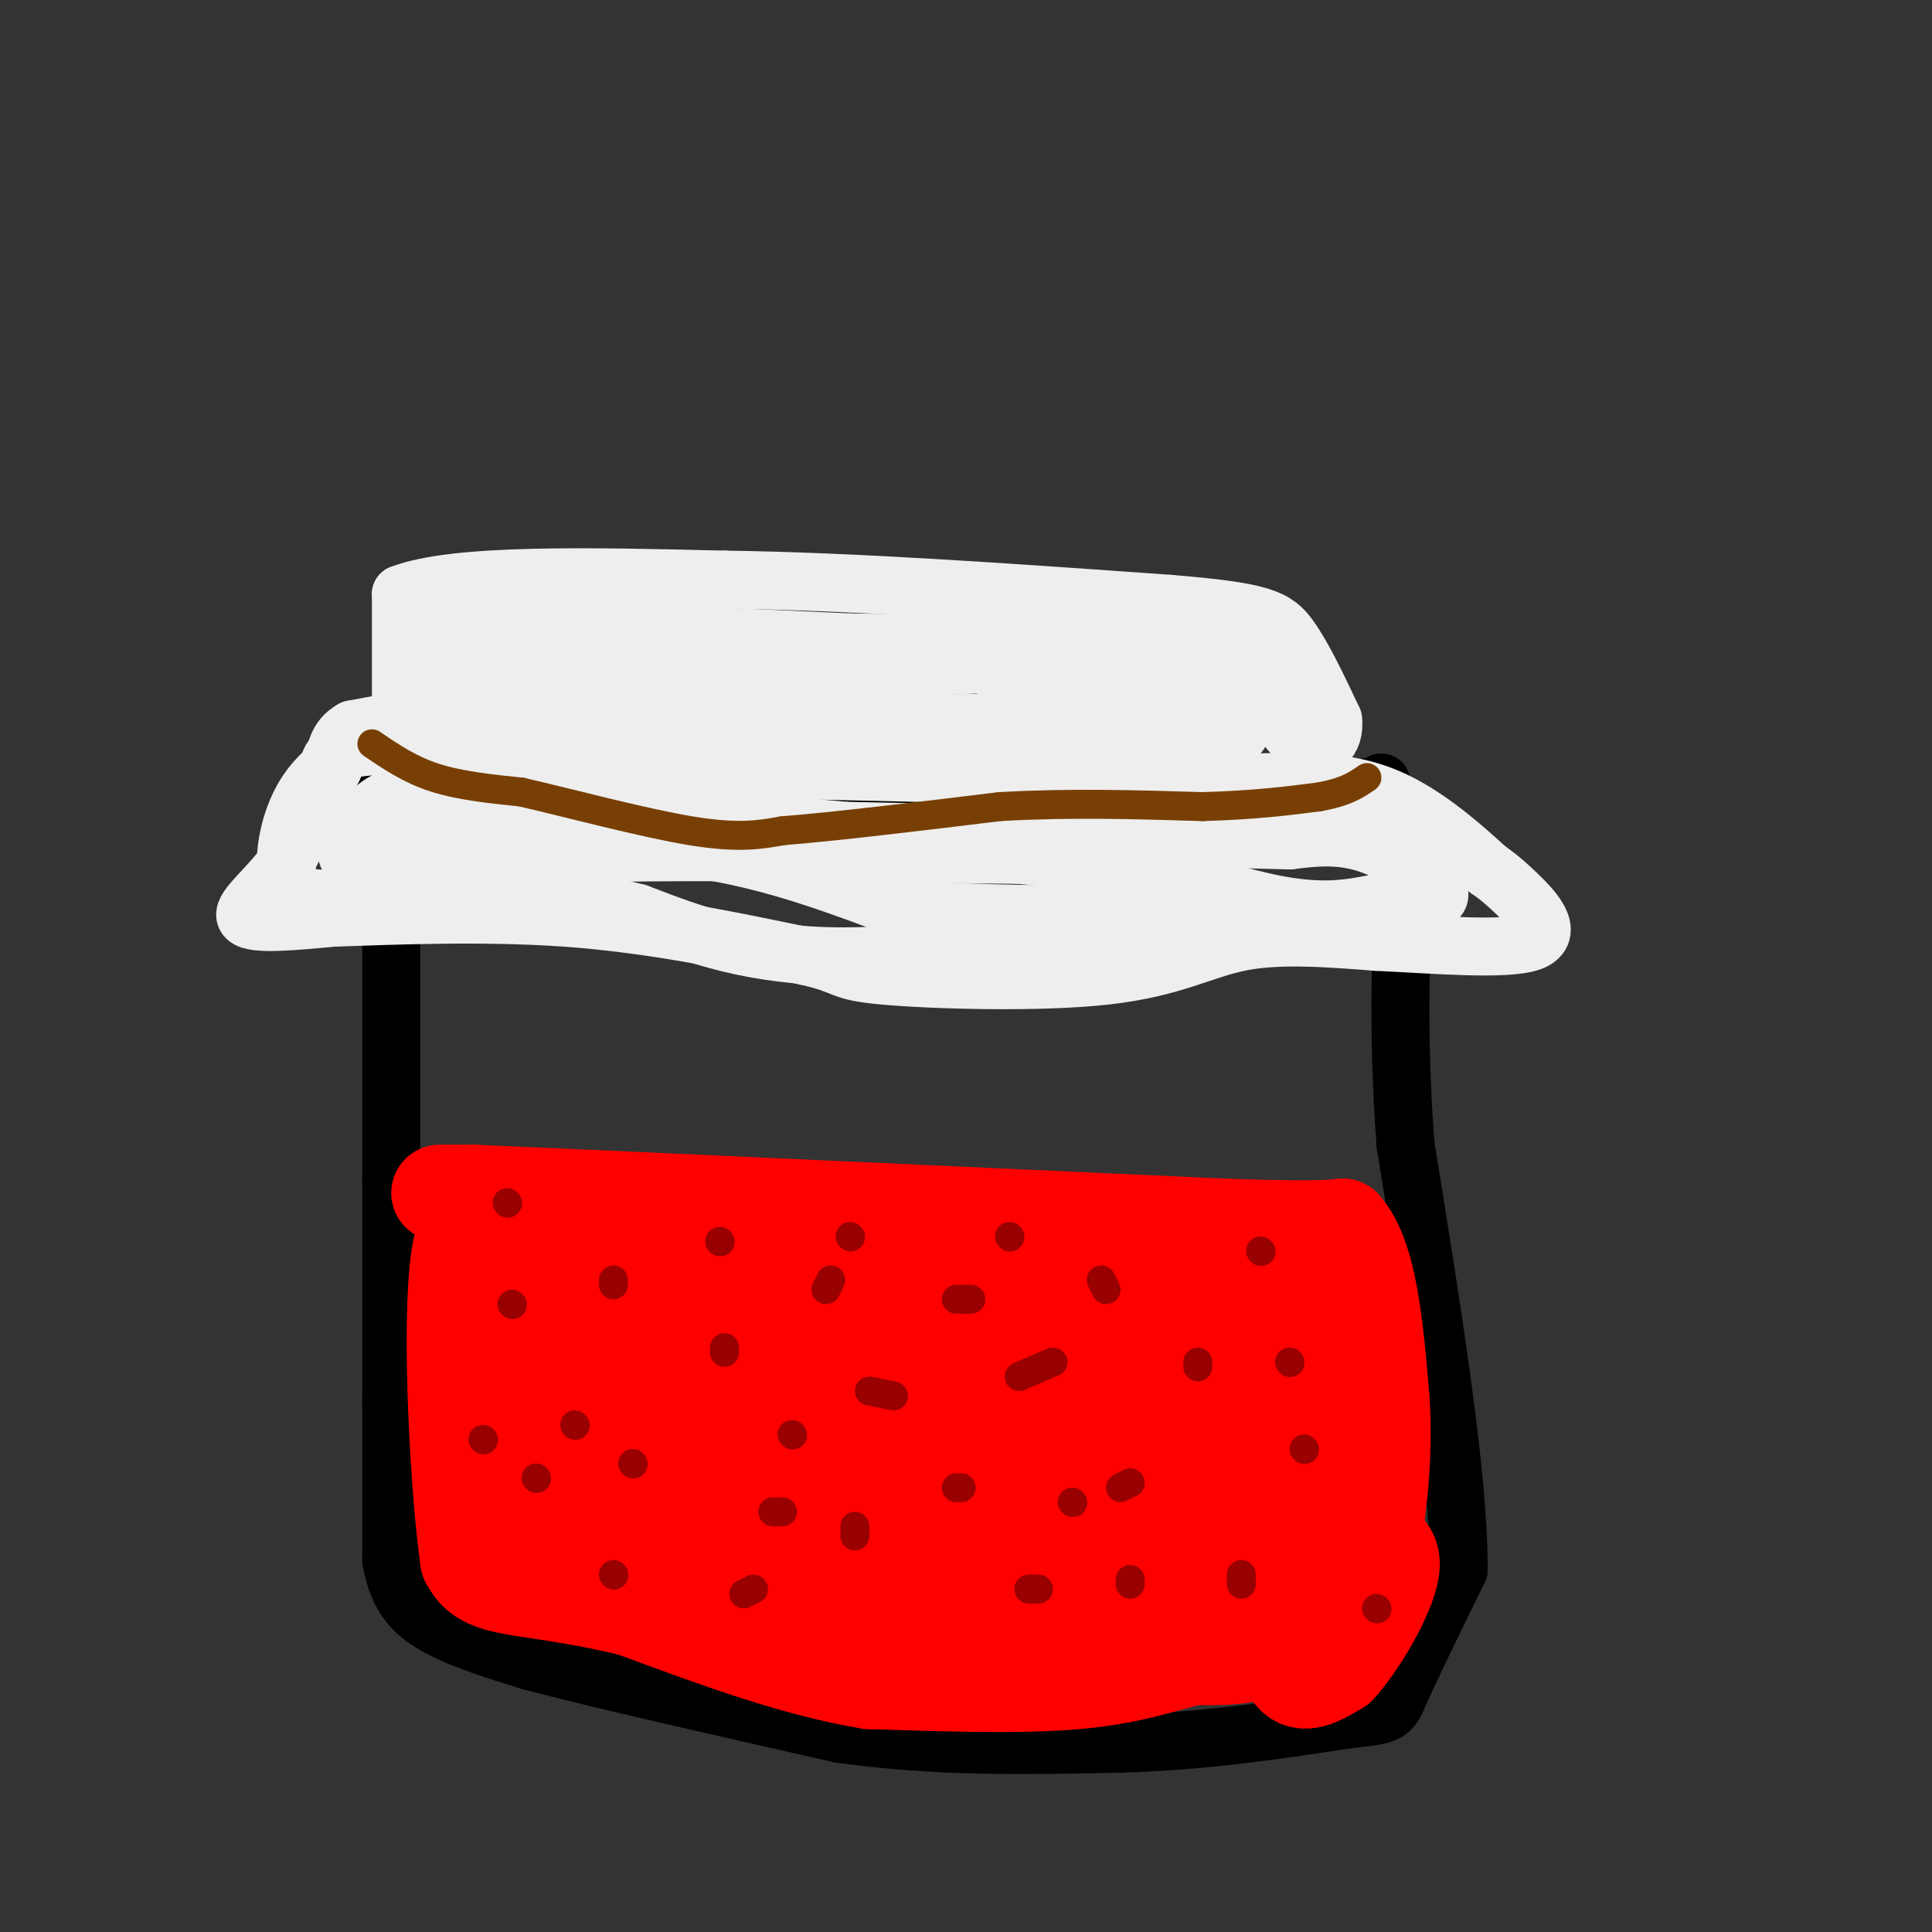 <svg viewBox='0 0 400 400' version='1.1' xmlns='http://www.w3.org/2000/svg' xmlns:xlink='http://www.w3.org/1999/xlink'><rect x="0" y="0" width="400" height="400" fill="#333333" stroke="none"/><g fill='none' stroke='rgb(0,0,0)' stroke-width='12' stroke-linecap='round' stroke-linejoin='round'><path d='M81,174c0.000,0.000 0.000,70.000 0,70'/><path d='M81,244c0.000,19.333 0.000,32.667 0,46'/><path d='M81,290c0.000,13.167 0.000,23.083 0,33'/><path d='M81,323c1.378,7.933 4.822,11.267 10,14c5.178,2.733 12.089,4.867 19,7'/><path d='M110,344c13.833,3.667 38.917,9.333 64,15'/><path d='M174,359c20.333,2.833 39.167,2.417 58,2'/><path d='M232,361c17.500,-0.500 32.250,-2.750 47,-5'/><path d='M279,356c9.222,-1.000 8.778,-1.000 11,-6c2.222,-5.000 7.111,-15.000 12,-25'/><path d='M302,325c0.167,-18.833 -5.417,-53.417 -11,-88'/><path d='M291,237c-1.833,-24.667 -0.917,-42.333 0,-60'/><path d='M291,177c0.000,-11.667 0.000,-10.833 0,-10'/><path d='M79,170c0.000,0.000 0.000,-10.000 0,-10'/><path d='M79,160c3.167,-2.000 11.083,-2.000 19,-2'/><path d='M98,158c15.578,-0.444 45.022,-0.556 59,0c13.978,0.556 12.489,1.778 11,3'/><path d='M168,161c10.167,0.500 30.083,0.250 50,0'/><path d='M218,161c16.500,0.333 32.750,1.167 49,2'/><path d='M267,163c10.833,0.333 13.417,0.167 16,0'/><path d='M283,163c3.167,-0.167 3.083,-0.583 3,-1'/></g>
<g fill='none' stroke='rgb(238,238,238)' stroke-width='12' stroke-linecap='round' stroke-linejoin='round'><path d='M89,148c0.000,0.000 -16.000,3.000 -16,3'/><path d='M73,151c-3.333,1.833 -3.667,4.917 -4,8'/><path d='M69,159c-2.333,4.667 -6.167,12.333 -10,20'/><path d='M59,179c-4.133,5.556 -9.467,9.444 -8,11c1.467,1.556 9.733,0.778 18,0'/><path d='M69,190c11.244,-0.356 30.356,-1.244 48,0c17.644,1.244 33.822,4.622 50,8'/><path d='M167,198c8.928,2.032 6.249,3.112 16,4c9.751,0.888 31.933,1.585 46,0c14.067,-1.585 20.019,-5.453 28,-7c7.981,-1.547 17.990,-0.774 28,0'/><path d='M285,195c11.679,0.536 26.875,1.875 32,0c5.125,-1.875 0.179,-6.964 -3,-10c-3.179,-3.036 -4.589,-4.018 -6,-5'/><path d='M308,180c-4.400,-3.978 -12.400,-11.422 -21,-15c-8.600,-3.578 -17.800,-3.289 -27,-3'/><path d='M260,162c-23.833,-1.000 -69.917,-2.000 -116,-3'/><path d='M144,159c-27.500,-1.321 -38.250,-3.125 -48,-4c-9.750,-0.875 -18.500,-0.821 -23,0c-4.500,0.821 -4.750,2.411 -5,4'/><path d='M68,159c-2.143,1.893 -5.000,4.625 -7,10c-2.000,5.375 -3.143,13.393 1,16c4.143,2.607 13.571,-0.196 23,-3'/><path d='M85,182c5.444,-1.578 7.556,-4.022 28,-5c20.444,-0.978 59.222,-0.489 98,0'/><path d='M211,177c25.822,2.222 41.378,7.778 52,10c10.622,2.222 16.311,1.111 22,0'/><path d='M285,187c6.976,0.131 13.417,0.458 13,-2c-0.417,-2.458 -7.690,-7.702 -14,-10c-6.310,-2.298 -11.655,-1.649 -17,-1'/><path d='M267,174c-18.167,-0.500 -55.083,-1.250 -92,-2'/><path d='M175,172c-24.711,-2.089 -40.489,-6.311 -53,-8c-12.511,-1.689 -21.756,-0.844 -31,0'/><path d='M91,164c-7.364,0.258 -10.273,0.904 -13,3c-2.727,2.096 -5.273,5.641 -6,8c-0.727,2.359 0.364,3.531 3,4c2.636,0.469 6.818,0.234 11,0'/><path d='M86,179c10.600,-1.467 31.600,-5.133 50,-4c18.400,1.133 34.200,7.067 50,13'/><path d='M186,188c24.222,2.156 59.778,1.044 70,1c10.222,-0.044 -4.889,0.978 -20,2'/><path d='M236,191c-14.756,2.267 -41.644,6.933 -61,7c-19.356,0.067 -31.178,-4.467 -43,-9'/><path d='M132,189c-13.333,-3.167 -25.167,-6.583 -37,-10'/><path d='M95,179c-5.667,-2.000 -1.333,-2.000 3,-2'/><path d='M83,146c0.000,0.000 0.000,-23.000 0,-23'/><path d='M83,123c11.167,-4.333 39.083,-3.667 67,-3'/><path d='M150,120c26.500,0.333 59.250,2.667 92,5'/><path d='M242,125c19.467,1.578 22.133,3.022 25,7c2.867,3.978 5.933,10.489 9,17'/><path d='M276,149c0.556,4.422 -2.556,6.978 -6,5c-3.444,-1.978 -7.222,-8.489 -11,-15'/><path d='M259,139c0.111,-3.356 5.889,-4.244 -4,-4c-9.889,0.244 -35.444,1.622 -61,3'/><path d='M194,138c-15.044,1.089 -22.156,2.311 -39,1c-16.844,-1.311 -43.422,-5.156 -70,-9'/><path d='M85,130c3.500,-1.000 47.250,1.000 91,3'/><path d='M176,133c27.167,0.452 49.583,0.083 61,0c11.417,-0.083 11.833,0.119 13,1c1.167,0.881 3.083,2.440 5,4'/><path d='M255,138c1.293,3.203 2.027,9.209 2,12c-0.027,2.791 -0.815,2.367 -5,3c-4.185,0.633 -11.767,2.324 -18,1c-6.233,-1.324 -11.116,-5.662 -16,-10'/><path d='M218,144c-7.167,-3.060 -17.083,-5.708 -8,-5c9.083,0.708 37.167,4.774 43,7c5.833,2.226 -10.583,2.613 -27,3'/><path d='M226,149c-23.167,0.833 -67.583,1.417 -112,2'/><path d='M114,151c-21.305,0.006 -18.566,-0.978 -19,-3c-0.434,-2.022 -4.040,-5.083 -4,-7c0.040,-1.917 3.726,-2.691 10,-2c6.274,0.691 15.137,2.845 24,5'/><path d='M125,144c13.595,1.440 35.583,2.542 40,7c4.417,4.458 -8.738,12.274 -18,16c-9.262,3.726 -14.631,3.363 -20,3'/><path d='M127,170c-12.167,0.500 -32.583,0.250 -53,0'/></g>
<g fill='none' stroke='rgb(120,63,4)' stroke-width='6' stroke-linecap='round' stroke-linejoin='round'><path d='M77,154c3.917,2.667 7.833,5.333 13,7c5.167,1.667 11.583,2.333 18,3'/><path d='M108,164c9.733,2.244 25.067,6.356 35,8c9.933,1.644 14.467,0.822 19,0'/><path d='M162,172c10.667,-0.833 27.833,-2.917 45,-5'/><path d='M207,167c14.500,-0.833 28.250,-0.417 42,0'/><path d='M249,167c11.000,-0.333 17.500,-1.167 24,-2'/><path d='M273,165c5.667,-1.000 7.833,-2.500 10,-4'/></g>
<g fill='none' stroke='rgb(255,0,0)' stroke-width='20' stroke-linecap='round' stroke-linejoin='round'><path d='M91,247c0.000,0.000 7.000,0.000 7,0'/><path d='M98,247c12.333,0.500 39.667,1.750 67,3'/><path d='M165,250c25.833,1.167 56.917,2.583 88,4'/><path d='M253,254c18.833,0.667 21.917,0.333 25,0'/><path d='M278,254c5.500,6.000 6.750,21.000 8,36'/><path d='M286,290c0.844,12.844 -1.044,26.956 -3,34c-1.956,7.044 -3.978,7.022 -6,7'/><path d='M277,331c-3.333,3.222 -8.667,7.778 -14,10c-5.333,2.222 -10.667,2.111 -16,2'/><path d='M247,343c-5.911,1.422 -12.689,3.978 -24,5c-11.311,1.022 -27.156,0.511 -43,0'/><path d='M180,348c-15.333,-2.500 -32.167,-8.750 -49,-15'/><path d='M131,333c-13.311,-3.222 -22.089,-3.778 -27,-5c-4.911,-1.222 -5.956,-3.111 -7,-5'/><path d='M97,323c-2.111,-14.422 -3.889,-47.978 -2,-62c1.889,-14.022 7.444,-8.511 13,-3'/><path d='M108,258c25.000,-0.733 81.000,-1.067 113,0c32.000,1.067 40.000,3.533 48,6'/><path d='M269,264c10.381,0.345 12.333,-1.792 12,0c-0.333,1.792 -2.952,7.512 -4,16c-1.048,8.488 -0.524,19.744 0,31'/><path d='M277,311c2.311,8.200 8.089,13.200 -4,17c-12.089,3.800 -42.044,6.400 -72,9'/><path d='M201,337c-17.689,1.178 -25.911,-0.378 -39,-4c-13.089,-3.622 -31.044,-9.311 -49,-15'/><path d='M113,318c-9.727,-1.338 -9.545,2.817 -9,-5c0.545,-7.817 1.455,-27.604 2,-36c0.545,-8.396 0.727,-5.399 4,-4c3.273,1.399 9.636,1.199 16,1'/><path d='M126,274c7.380,0.430 17.831,1.005 21,0c3.169,-1.005 -0.944,-3.589 20,-5c20.944,-1.411 66.947,-1.649 87,-2c20.053,-0.351 14.158,-0.815 12,0c-2.158,0.815 -0.579,2.907 1,5'/><path d='M267,272c0.774,2.821 2.208,7.375 3,15c0.792,7.625 0.940,18.321 -5,24c-5.940,5.679 -17.970,6.339 -30,7'/><path d='M235,318c-25.956,1.356 -75.844,1.244 -99,0c-23.156,-1.244 -19.578,-3.622 -16,-6'/><path d='M120,312c-3.036,-5.119 -2.625,-14.917 -4,-19c-1.375,-4.083 -4.536,-2.452 5,-3c9.536,-0.548 31.768,-3.274 54,-6'/><path d='M175,284c26.756,-1.289 66.644,-1.511 83,-1c16.356,0.511 9.178,1.756 2,3'/><path d='M260,286c2.711,4.733 8.489,15.067 -5,19c-13.489,3.933 -46.244,1.467 -79,-1'/><path d='M176,304c-25.044,-0.600 -48.156,-1.600 -41,-2c7.156,-0.400 44.578,-0.200 82,0'/><path d='M217,302c20.893,0.083 32.125,0.292 38,3c5.875,2.708 6.393,7.917 7,13c0.607,5.083 1.304,10.042 2,15'/><path d='M264,333c0.800,5.533 1.800,11.867 4,14c2.200,2.133 5.600,0.067 9,-2'/><path d='M277,345c4.200,-4.489 10.200,-14.711 11,-20c0.800,-5.289 -3.600,-5.644 -8,-6'/><path d='M280,319c-3.726,-0.250 -9.042,2.125 -13,-3c-3.958,-5.125 -6.560,-17.750 -22,-26c-15.440,-8.250 -43.720,-12.125 -72,-16'/></g>
<g fill='none' stroke='rgb(153,0,0)' stroke-width='6' stroke-linecap='round' stroke-linejoin='round'><path d='M106,270c0.000,0.000 0.100,0.100 0.1,0.1'/><path d='M111,306c0.000,0.000 0.100,0.100 0.1,0.1'/><path d='M154,330c0.000,0.000 2.000,-1.000 2,-1'/><path d='M213,329c0.000,0.000 2.000,0.000 2,0'/><path d='M257,328c0.000,0.000 0.000,-2.000 0,-2'/><path d='M267,282c0.000,0.000 0.100,0.100 0.1,0.1'/><path d='M261,259c0.000,0.000 0.100,0.100 0.1,0.1'/><path d='M248,282c0.000,0.000 0.000,1.000 0,1'/><path d='M234,307c0.000,0.000 -2.000,1.000 -2,1'/><path d='M199,308c0.000,0.000 -1.000,0.000 -1,0'/><path d='M162,313c0.000,0.000 -2.000,0.000 -2,0'/><path d='M131,303c0.000,0.000 0.100,0.100 0.1,0.1'/><path d='M127,266c0.000,0.000 0.000,-1.000 0,-1'/><path d='M149,257c0.000,0.000 0.100,0.100 0.1,0.1'/><path d='M150,279c0.000,0.000 0.000,1.000 0,1'/><path d='M180,288c0.000,0.000 5.000,1.000 5,1'/><path d='M211,285c0.000,0.000 7.000,-3.000 7,-3'/><path d='M229,267c0.000,0.000 -1.000,-2.000 -1,-2'/><path d='M209,256c0.000,0.000 0.100,0.100 0.1,0.1'/><path d='M201,269c0.000,0.000 -3.000,0.000 -3,0'/><path d='M171,267c0.000,0.000 1.000,-2.000 1,-2'/><path d='M176,256c0.000,0.000 0.100,0.100 0.1,0.1'/><path d='M105,249c0.000,0.000 0.100,0.100 0.1,0.1'/><path d='M100,298c0.000,0.000 0.100,0.100 0.1,0.1'/><path d='M119,295c0.000,0.000 0.100,0.100 0.1,0.1'/><path d='M127,326c0.000,0.000 0.100,0.100 0.1,0.1'/><path d='M177,318c0.000,0.000 0.000,-2.000 0,-2'/><path d='M164,297c0.000,0.000 0.100,0.100 0.1,0.1'/><path d='M222,311c0.000,0.000 0.100,0.100 0.1,0.1'/><path d='M234,327c0.000,0.000 0.000,1.000 0,1'/><path d='M270,300c0.000,0.000 0.100,0.100 0.1,0.1'/><path d='M285,333c0.000,0.000 0.100,0.100 0.1,0.1'/></g>
</svg>